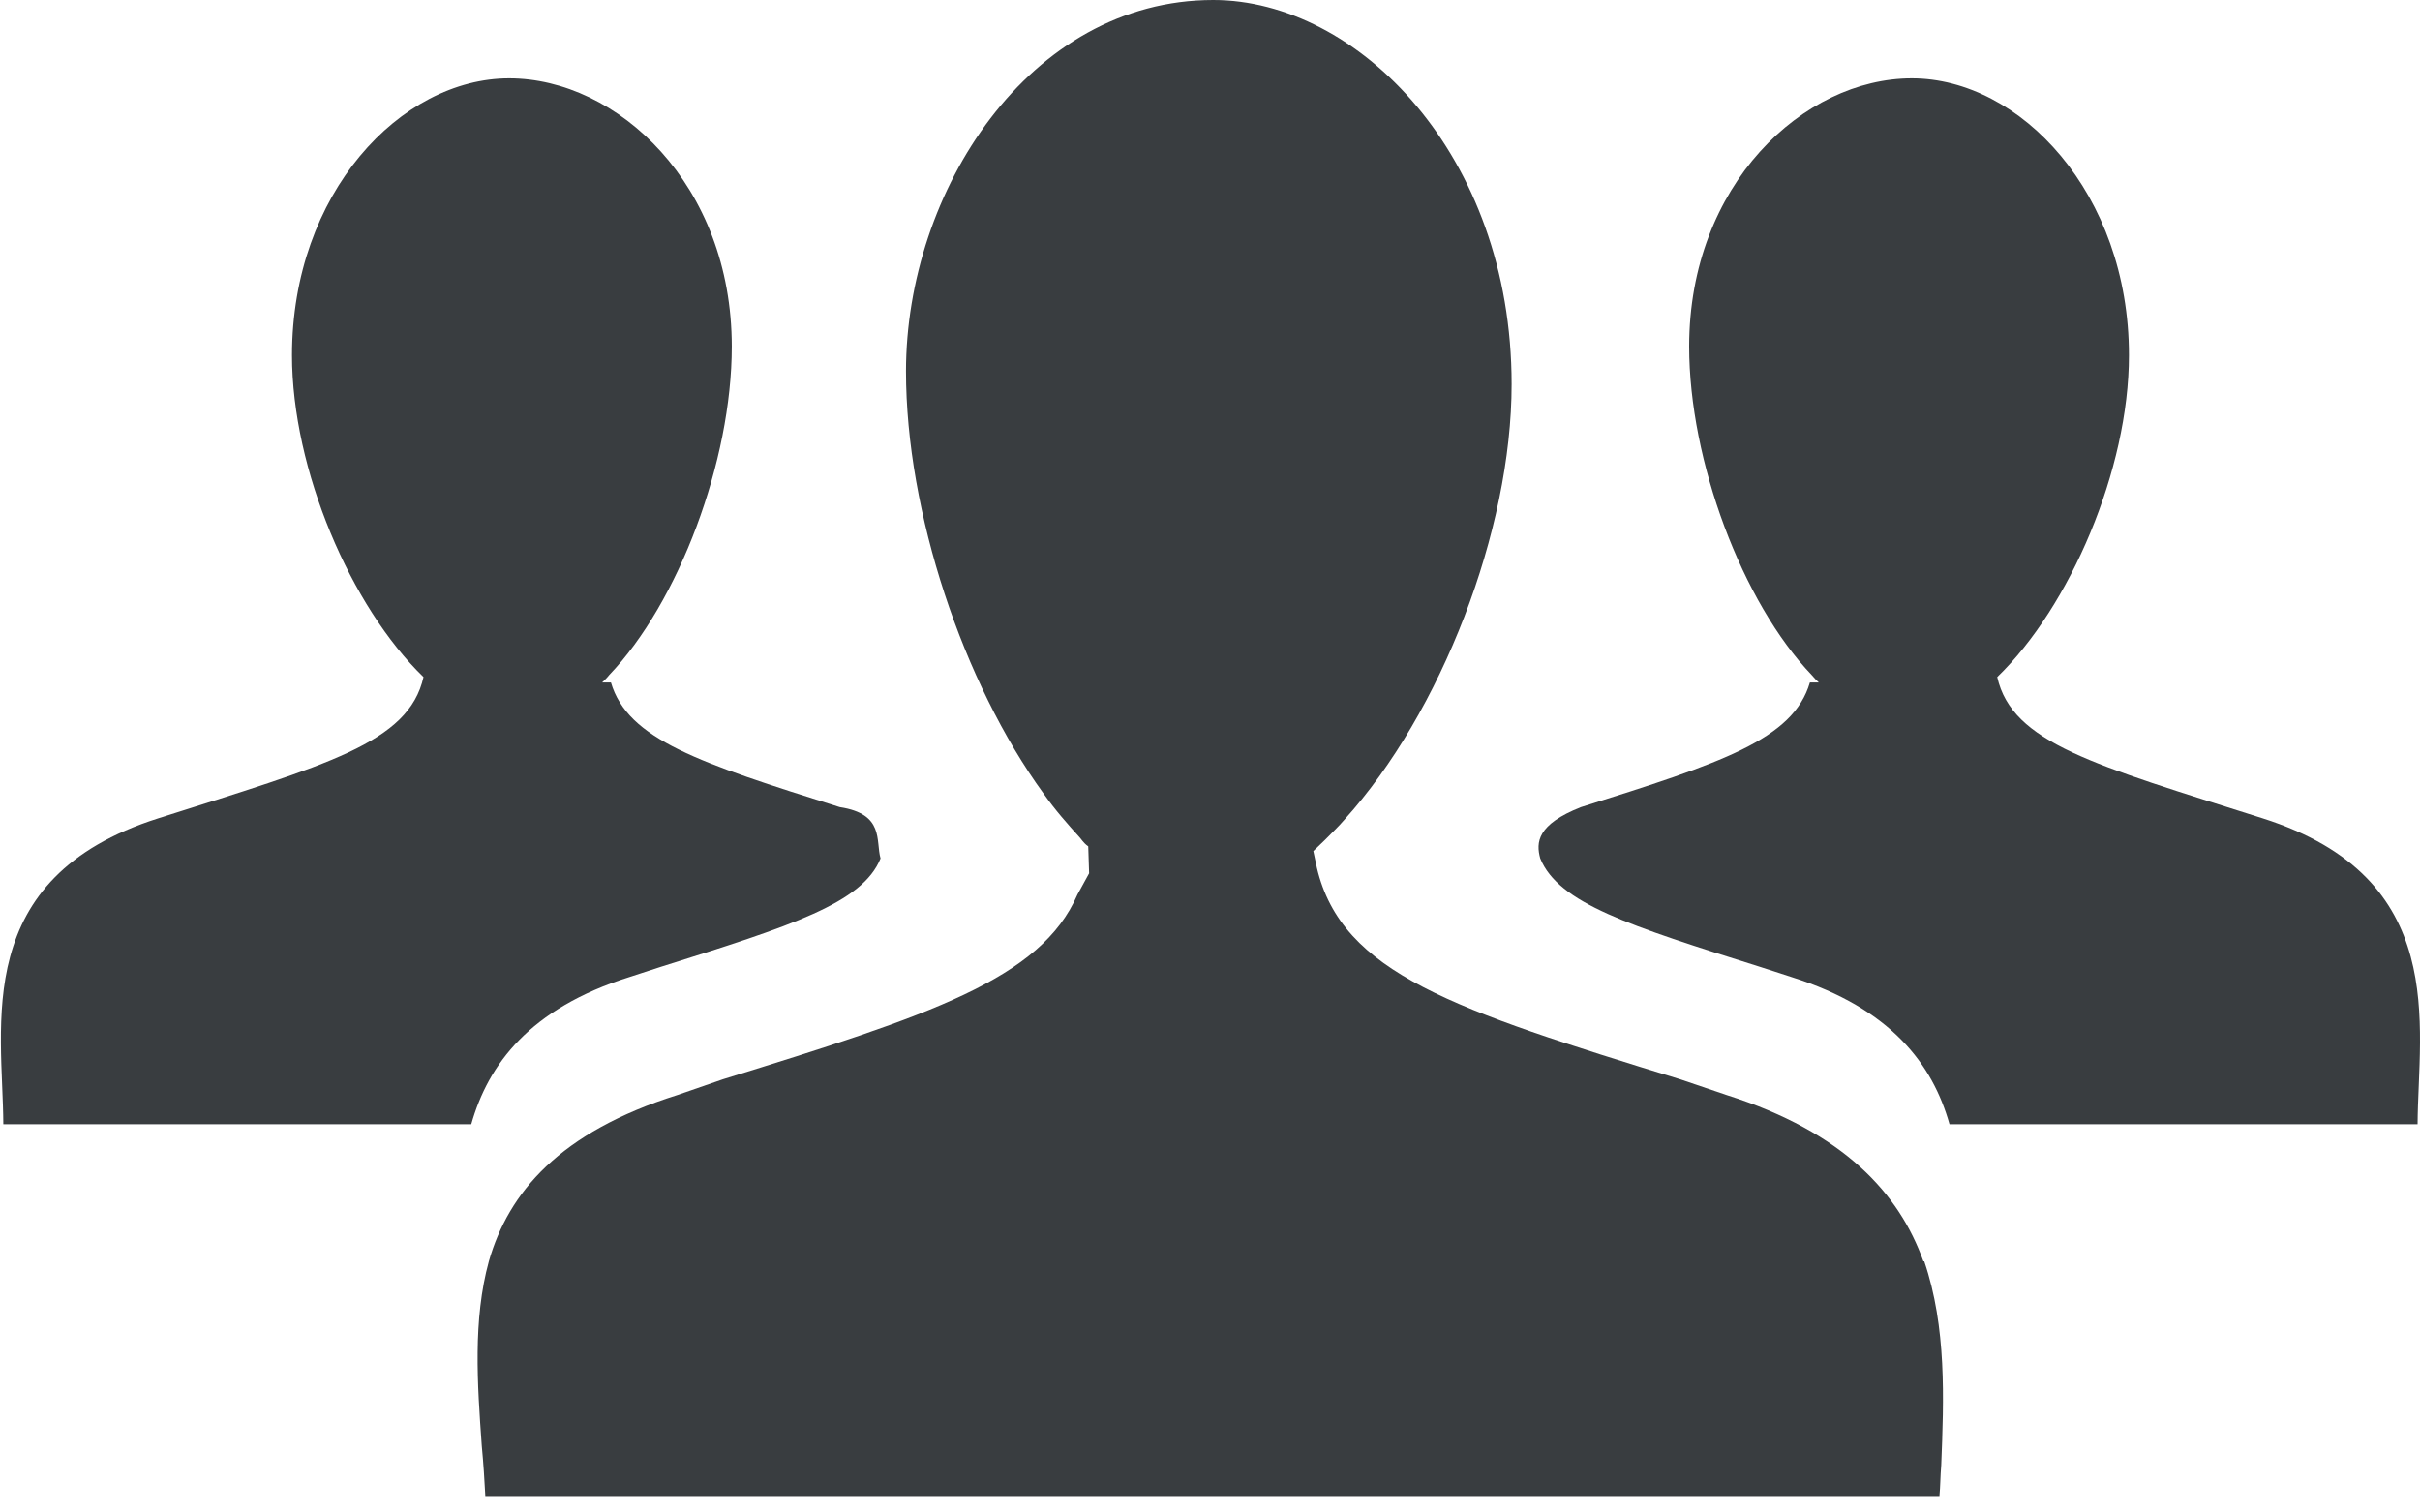 <?xml version="1.0" encoding="UTF-8" standalone="no"?>
<!DOCTYPE svg PUBLIC "-//W3C//DTD SVG 1.1//EN" "http://www.w3.org/Graphics/SVG/1.1/DTD/svg11.dtd">
<svg version="1.1" xmlns="http://www.w3.org/2000/svg" xmlns:xlink="http://www.w3.org/1999/xlink" preserveAspectRatio="xMidYMid meet" viewBox="0 0 640 400" width="640" height="400"><defs><path d="M639.36 297.32C626.98 297.32 527.95 297.32 515.57 297.32C511.11 281.5 500.12 266.73 473.86 258.42C473.03 258.15 466.39 256 465.56 255.73C430.81 244.79 412.21 238.88 407.34 227.03C406.16 222.76 406.52 218.02 418.1 213.46C455.34 201.73 474.2 195.59 478.65 180.49C478.89 180.49 480.77 180.49 481 180.49C480.37 179.89 479.75 179.29 479.17 178.57C460.77 159.36 446.72 121.89 446.72 91.63C446.72 48.84 476.98 20.72 505.61 20.72C534.23 20.72 563.03 51.09 563.03 93.94C563.03 124.2 547.39 160.5 528.19 179.06C532.15 196.53 553.73 202.24 598.39 216.42C648.01 232.2 639.51 271.18 639.36 297.32Z" id="c1zsXIpWkn"></path><path d="M128.35 395.64C128.12 391.47 127.88 387.3 127.41 382.38C126.23 365.94 125.04 349.01 129.29 333.54C134.49 315.38 147.96 299.43 179.13 289.6C180.33 289.18 189.97 285.85 191.18 285.43C245.97 268.49 275.27 258.93 284.95 236.58C285.16 236.21 286.18 234.33 288.03 230.96C287.89 226.68 287.81 224.31 287.8 223.83C287.09 223.34 286.62 222.86 285.67 221.62C282.36 217.95 279.06 214.26 275.98 209.86C254.72 180.63 239.6 135.48 239.6 98.19C239.6 50.56 272.21 0 320.86 0C358.9 0 399.77 40.75 399.77 101.61C399.77 140.41 381.1 188.49 355.6 216.72C353.93 218.7 352.05 220.4 350.4 222.13C350.2 222.33 349.17 223.31 347.33 225.08C347.9 227.74 348.21 229.22 348.27 229.52C354.89 257.47 384.65 267.05 444.41 285.45C445.63 285.87 455.46 289.21 456.69 289.62C487.64 299.45 502.28 315.66 508.66 333.56C508.68 333.56 508.87 333.56 508.89 333.56C514.81 350.98 514.09 369.9 513.38 387.56C513.15 390.23 513.15 393.17 512.91 395.64C512.91 395.64 166.81 395.64 128.35 395.64Z" id="e9ecby7N4"></path><path d="M0.88 297.32C13.26 297.32 112.25 297.32 124.63 297.32C129.11 281.5 140.06 266.73 166.38 258.42C167.21 258.15 173.82 256 174.65 255.73C209.43 244.79 228.04 238.88 232.87 227.03C231.55 222.32 233.95 215.27 222.09 213.46C184.88 201.73 166.02 195.59 161.57 180.49C161.34 180.49 159.48 180.49 159.25 180.49C159.87 179.89 160.51 179.29 161.07 178.57C179.47 159.36 193.53 121.89 193.53 91.63C193.53 48.84 163.28 20.72 134.64 20.72C105.99 20.72 77.22 51.09 77.22 93.94C77.22 124.2 92.79 160.5 112 179.06C108.06 196.53 86.44 202.24 41.85 216.42C-7.82 232.2 0.75 271.18 0.88 297.32Z" id="g1bk3zlX8c"></path></defs><g><g><g><use xlink:href="#c1zsXIpWkn" opacity="1" fill="#393d40" fill-opacity="1"></use><g><use xlink:href="#c1zsXIpWkn" opacity="1" fill-opacity="0" stroke="#000000" stroke-width="1" stroke-opacity="0"></use></g></g><g><use xlink:href="#e9ecby7N4" opacity="1" fill="#393d40" fill-opacity="1"></use><g><use xlink:href="#e9ecby7N4" opacity="1" fill-opacity="0" stroke="#000000" stroke-width="1" stroke-opacity="0"></use></g></g><g><use xlink:href="#g1bk3zlX8c" opacity="1" fill="#393d40" fill-opacity="1"></use><g><use xlink:href="#g1bk3zlX8c" opacity="1" fill-opacity="0" stroke="#000000" stroke-width="1" stroke-opacity="0"></use></g></g></g></g></svg>
